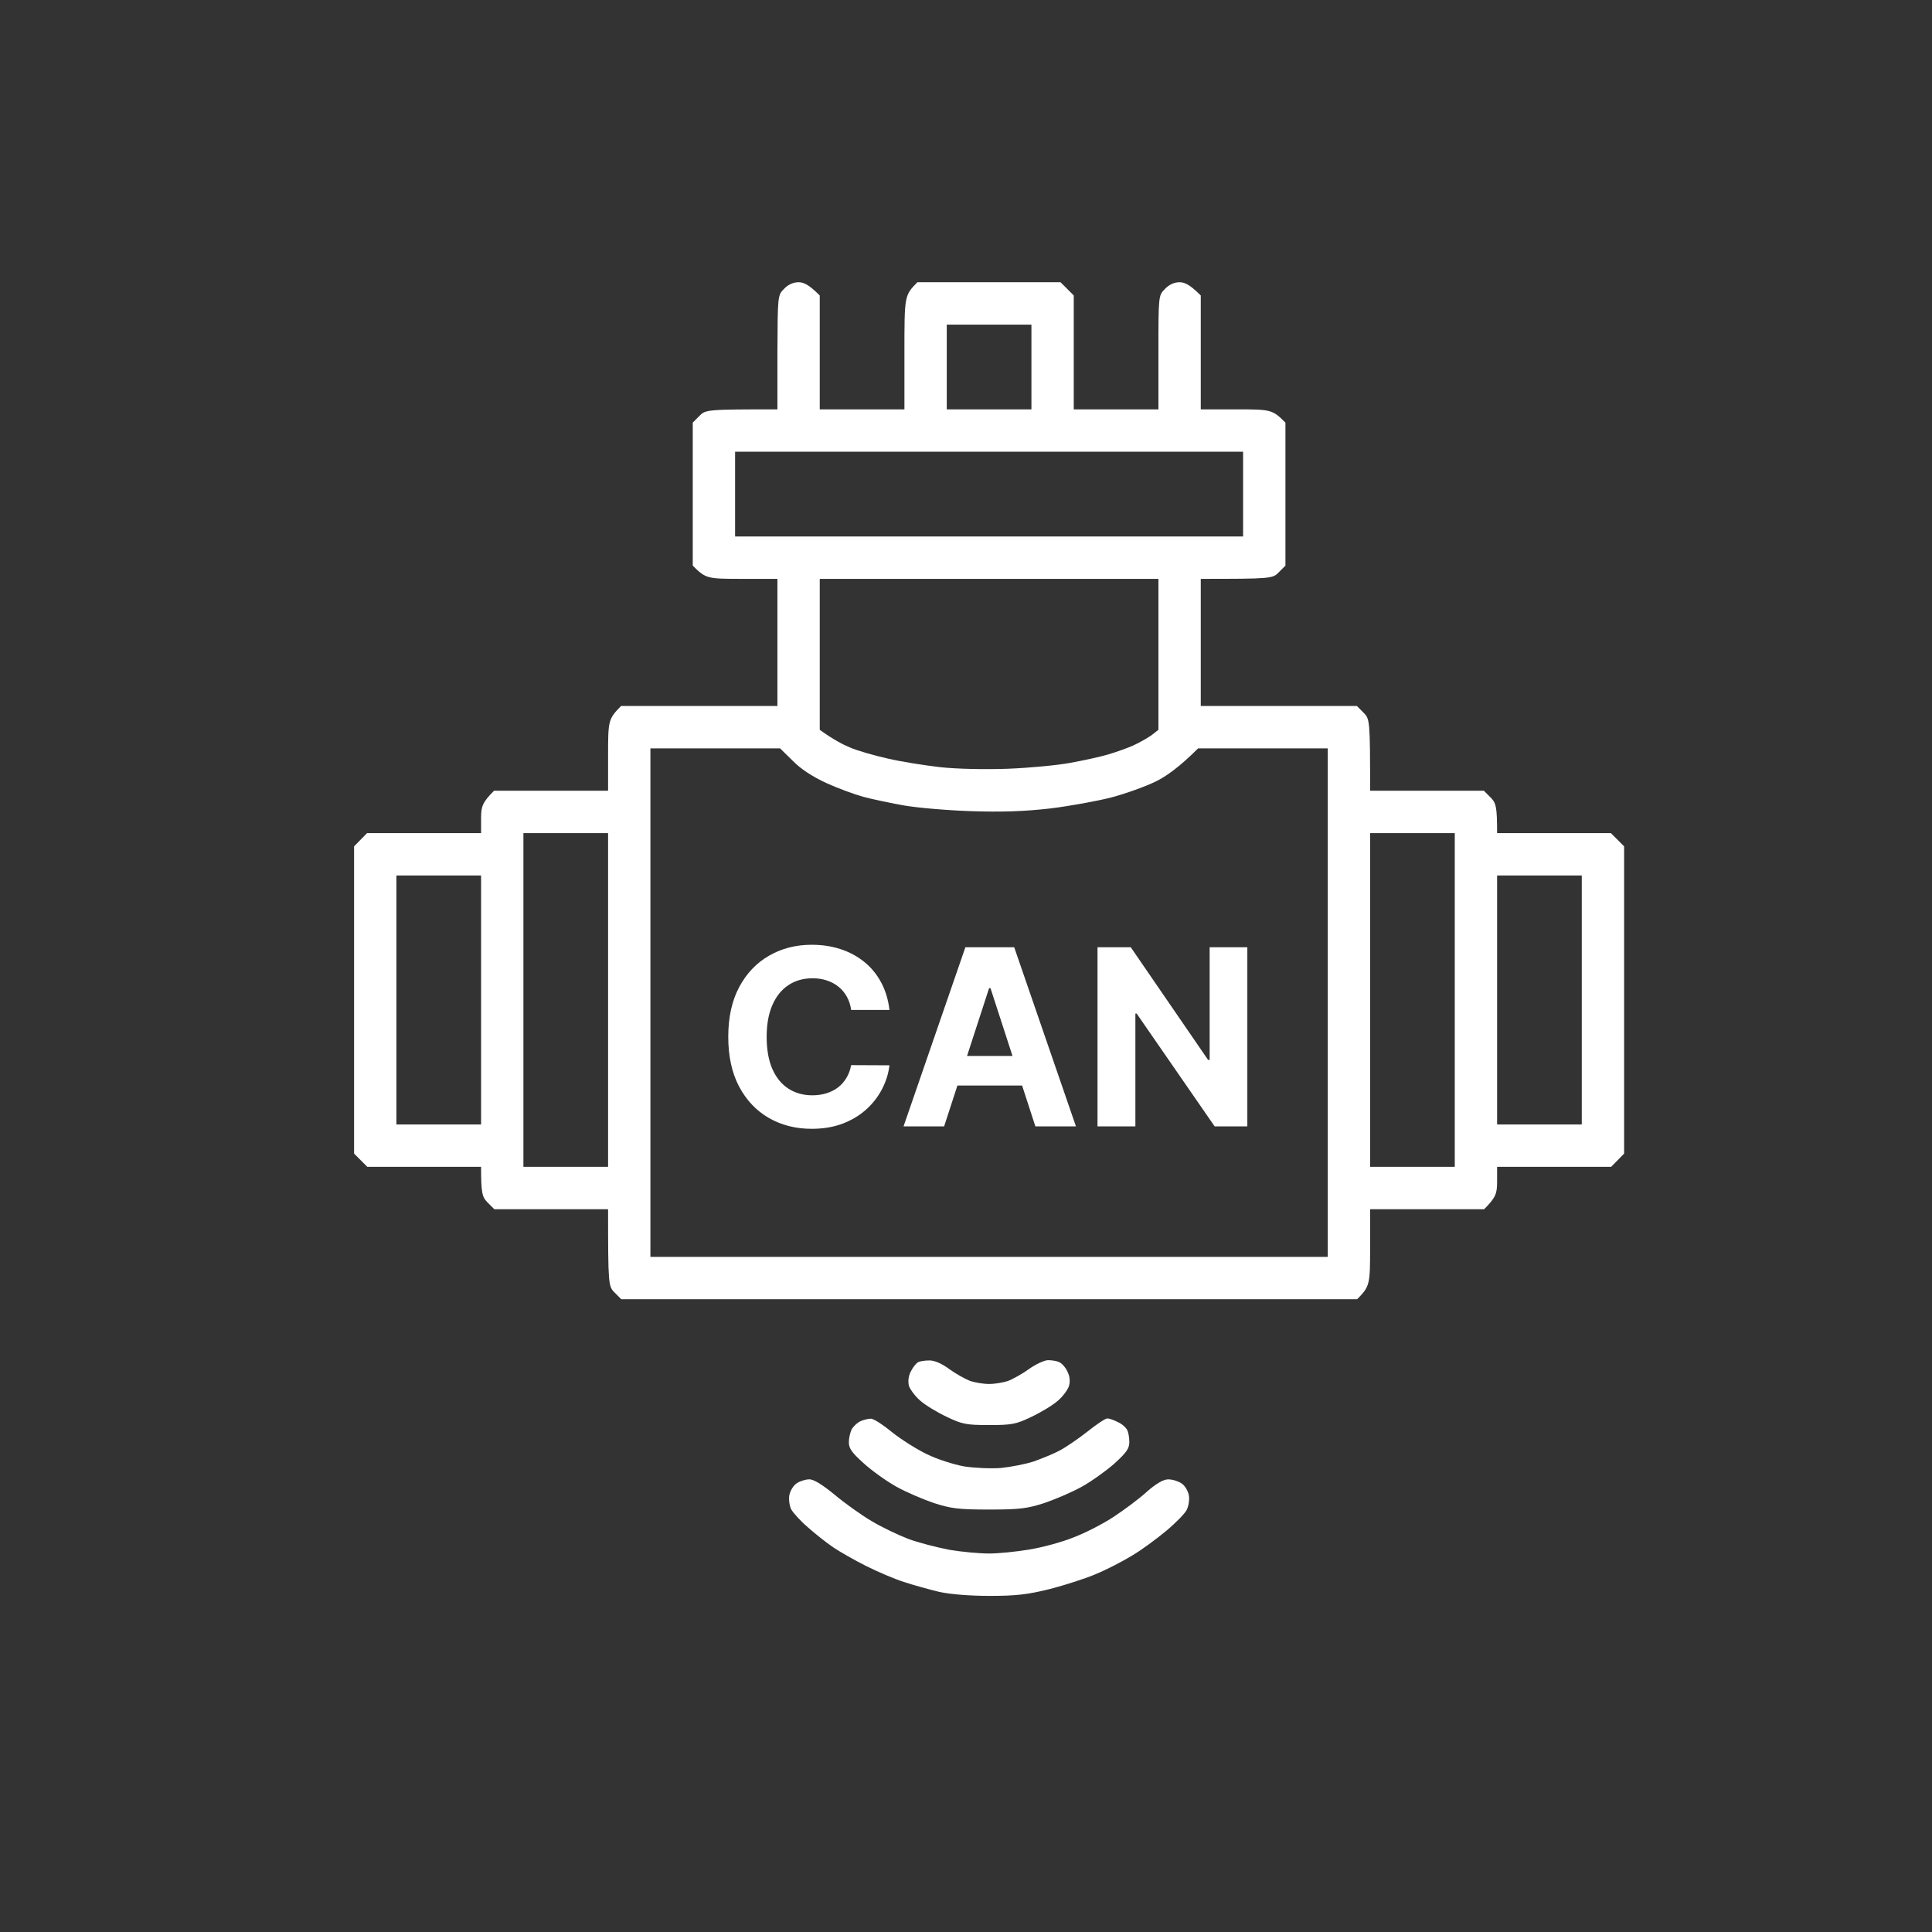 <?xml version="1.0" encoding="UTF-8"?> <svg xmlns="http://www.w3.org/2000/svg" width="753" height="753" viewBox="0 0 753 753" fill="none"><rect x="0" y="0" width="753" height="753" fill="#333333" stroke="none"/> <path fill-rule="evenodd" clip-rule="evenodd" d="M311.25 110C313.209 110 315.272 110.929 319.5 115.161V159.548H352.5V137.355C352.5 115.161 352.5 115.161 357.553 110H413.344L418.5 115.161V159.548H451.5V137.355C451.5 115.161 451.5 115.161 454.078 112.581C455.625 110.929 457.688 110 459.75 110C461.709 110 463.772 110.929 468 115.161V159.548H481.922C495.431 159.548 495.947 159.652 501 164.71V220.452L498.422 223.032C496.05 225.51 495.534 225.613 468 225.613V275.161H528.844L531.422 277.742C533.897 280.219 534 280.735 534 308.194H578.344L580.922 310.774C583.087 312.942 583.5 314.387 583.5 324.71H627.844L633 329.871V449.613L627.947 454.774H583.5V460.452C583.5 465.097 583.088 466.645 578.447 471.29H534V486.258C534 500.71 533.897 501.329 528.947 506.387H242.156L239.578 503.806C237.103 501.329 237 500.813 237 471.29H192.656L190.078 468.71C187.913 466.542 187.5 465.097 187.5 454.774H143.156L138 449.613V329.871L143.053 324.71H187.5V319.032C187.5 314.387 187.913 312.839 192.553 308.194H237V294.258C237 280.839 237.103 280.219 242.053 275.161H303V225.613H289.078C275.569 225.613 275.053 225.51 270 220.452V164.71L272.578 162.129C274.95 159.652 275.466 159.548 303 159.548V137.355C303.103 115.265 303.103 115.058 305.578 112.581C307.125 110.929 309.188 110 311.25 110ZM369 159.548H402V126.516H369V159.548ZM286.5 209.097H484.5V176.065H286.5V209.097ZM319.5 284.452C324.656 288.168 328.575 290.232 331.359 291.368C334.247 292.606 340.744 294.465 345.797 295.6C350.953 296.839 360.234 298.284 366.422 299.006C373.125 299.729 383.85 299.935 392.719 299.626C400.969 299.316 411.9 298.284 416.953 297.355C422.109 296.426 428.812 294.981 431.906 294.052C435 293.123 439.434 291.574 441.703 290.542C443.972 289.51 447.066 287.755 448.716 286.619L451.5 284.452V225.613H319.5V284.452ZM253.5 489.871H517.5V291.677H466.969C459.75 298.903 454.491 302.619 450.469 304.581C446.447 306.542 438.712 309.329 433.247 310.774C427.678 312.219 416.85 314.181 409.219 315.11C399.216 316.245 390.553 316.555 378.281 316.142C368.897 315.832 357.141 314.8 351.984 313.871C346.931 312.942 339.919 311.497 336.516 310.568C333.113 309.639 326.616 307.265 322.078 305.2C316.716 302.723 312.075 299.729 308.981 296.529L304.031 291.677H253.5V489.871ZM204 454.774H237V324.71H204V454.774ZM534 454.774H567V324.71H534V454.774ZM154.5 438.258H187.5V341.226H154.5V438.258ZM583.5 438.258H616.5V341.226H583.5V438.258Z" fill="white"></path> <path d="M332.081 556.864C332.803 555.729 334.247 554.387 335.484 553.871C336.619 553.355 338.372 552.942 339.403 552.942C340.331 552.839 344.044 555.213 347.55 558.103C351.159 560.994 357.347 564.916 361.266 566.774C365.184 568.735 371.784 570.8 375.703 571.523C379.725 572.142 386.119 572.452 390.141 572.142C394.163 571.729 399.938 570.594 403.031 569.561C406.125 568.426 410.559 566.671 412.828 565.432C415.097 564.297 419.944 560.994 423.656 558.103C427.369 555.11 430.978 552.735 431.597 552.839C432.319 552.839 434.175 553.458 435.722 554.284C437.372 555.006 438.919 556.452 439.331 557.381C439.847 558.31 440.156 560.477 440.156 562.129C440.156 564.606 438.919 566.258 434.278 570.49C430.978 573.381 425.306 577.406 421.594 579.471C417.881 581.535 411.384 584.323 407.156 585.768C400.453 587.935 397.566 588.348 385.5 588.348C373.434 588.348 370.547 587.935 363.844 585.768C359.616 584.323 353.119 581.535 349.406 579.471C345.694 577.406 340.022 573.381 336.825 570.49C332.081 566.258 330.844 564.606 330.844 562.129C330.844 560.477 331.359 558.103 332.081 556.864Z" fill="white"></path> <path d="M355.078 534.361C355.903 532.71 357.244 531.161 357.965 530.851C358.584 530.542 360.544 530.232 362.297 530.232C364.256 530.232 367.144 531.471 370.031 533.639C372.609 535.497 376.322 537.561 378.281 538.284C380.24 538.903 383.54 539.419 385.5 539.419C387.459 539.419 390.759 538.903 392.719 538.284C394.678 537.561 398.39 535.497 400.969 533.639C403.547 531.781 406.847 530.232 408.394 530.129C410.044 530.129 412.003 530.439 412.931 530.955C413.859 531.368 415.303 532.916 416.025 534.568C416.953 536.322 417.159 538.387 416.644 540.142C416.231 541.587 414.272 544.271 412.312 545.922C410.353 547.677 405.712 550.464 402 552.219C396.019 555.11 394.265 555.419 385.5 555.419C376.734 555.419 374.981 555.11 369 552.219C365.287 550.464 360.647 547.677 358.687 545.922C356.728 544.271 354.769 541.587 354.253 540.142C353.84 538.284 354.047 536.322 355.078 534.361Z" fill="white"></path> <path d="M307.641 582.774C307.95 581.123 309.188 578.955 310.528 578.129H310.425C311.766 577.303 313.931 576.581 315.375 576.581C317.025 576.477 320.531 578.645 325.172 582.465C329.091 585.768 335.588 590.413 339.61 592.787C343.528 595.161 350.025 598.258 354.047 599.806C357.966 601.252 365.185 603.11 370.031 604.039C374.878 604.865 381.788 605.484 385.5 605.484C389.213 605.484 396.225 604.761 401.175 603.936C406.228 603.11 413.86 601.045 418.191 599.29C422.625 597.639 429.741 594.026 433.969 591.239C438.197 588.452 444.178 584.013 447.066 581.329C450.71 578.163 453.46 576.581 455.316 576.581C456.966 576.581 459.235 577.303 460.472 578.129C461.813 578.955 463.05 581.123 463.36 582.774C463.669 584.426 463.256 587.006 462.535 588.452C461.916 589.794 458.306 593.51 454.594 596.606C450.881 599.703 444.9 604.142 441.188 606.31C437.475 608.581 431.288 611.781 427.266 613.432C423.244 615.187 415.2 617.768 409.219 619.316C400.556 621.484 395.916 622 385.706 622C377.972 622 370.444 621.381 366.113 620.452C362.297 619.523 356.213 617.871 352.5 616.632C348.788 615.497 342.085 612.606 337.547 610.336C333.01 608.065 327.235 604.761 324.656 603.006C322.078 601.252 317.644 597.742 314.86 595.265C311.972 592.787 309.085 589.587 308.363 588.245C307.744 587.006 307.331 584.426 307.641 582.774Z" fill="white"></path> <path d="M346.67 393.625H331.739C331.466 391.693 330.909 389.977 330.068 388.477C329.227 386.955 328.148 385.659 326.83 384.591C325.511 383.523 323.989 382.705 322.261 382.136C320.557 381.568 318.705 381.284 316.705 381.284C313.091 381.284 309.943 382.182 307.261 383.977C304.58 385.75 302.5 388.341 301.023 391.75C299.545 395.136 298.807 399.25 298.807 404.091C298.807 409.068 299.545 413.25 301.023 416.636C302.523 420.023 304.614 422.58 307.295 424.307C309.977 426.034 313.08 426.898 316.602 426.898C318.58 426.898 320.409 426.636 322.091 426.114C323.795 425.591 325.307 424.83 326.625 423.83C327.943 422.807 329.034 421.568 329.898 420.114C330.784 418.659 331.398 417 331.739 415.136L346.67 415.205C346.284 418.409 345.318 421.5 343.773 424.477C342.25 427.432 340.193 430.08 337.602 432.42C335.034 434.739 331.966 436.58 328.398 437.943C324.852 439.284 320.841 439.955 316.364 439.955C310.136 439.955 304.568 438.545 299.659 435.727C294.773 432.909 290.909 428.83 288.068 423.489C285.25 418.148 283.841 411.682 283.841 404.091C283.841 396.477 285.273 390 288.136 384.659C291 379.318 294.886 375.25 299.795 372.455C304.705 369.636 310.227 368.227 316.364 368.227C320.409 368.227 324.159 368.795 327.614 369.932C331.091 371.068 334.17 372.727 336.852 374.909C339.534 377.068 341.716 379.716 343.398 382.852C345.102 385.989 346.193 389.58 346.67 393.625ZM367.977 439H352.159L376.261 369.182H395.284L419.352 439H403.534L386.045 385.136H385.5L367.977 439ZM366.989 411.557H404.352V423.08H366.989V411.557ZM486.153 369.182V439H473.403L443.028 395.057H442.517V439H427.756V369.182H440.71L470.847 413.091H471.46V369.182H486.153Z" fill="white"></path> </svg> 
